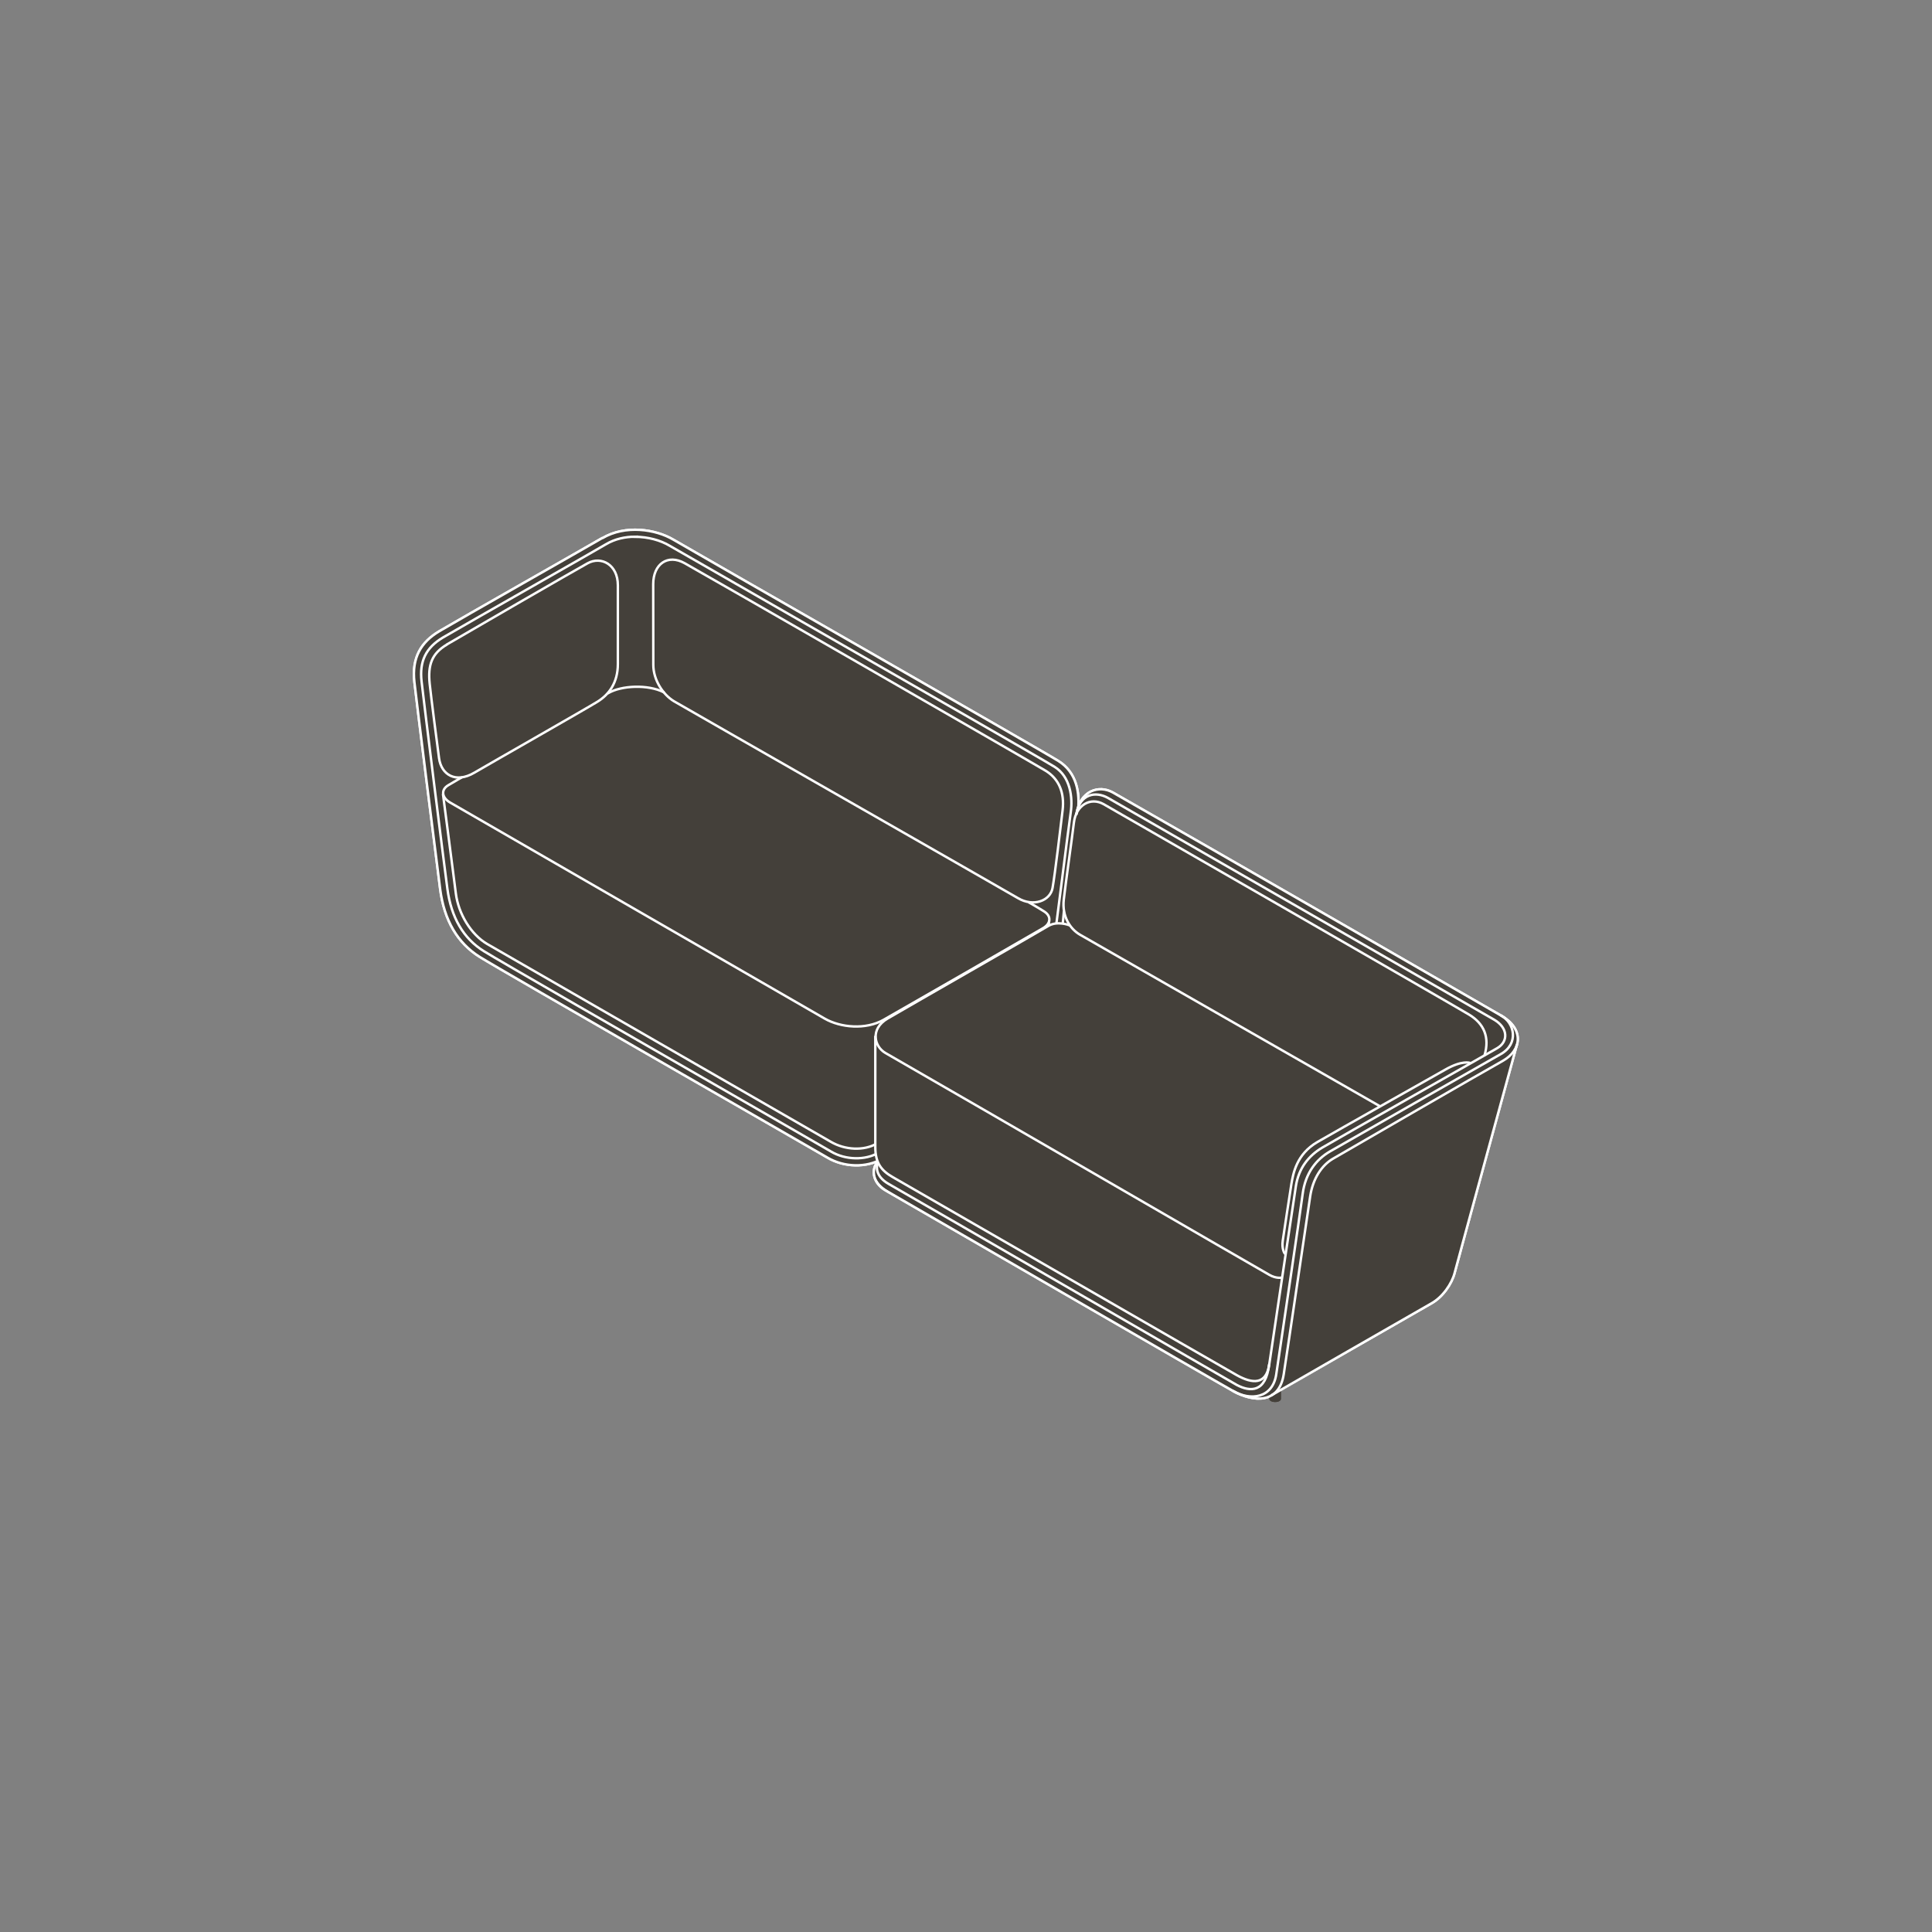 <?xml version="1.0" encoding="UTF-8"?>
<svg id="Artwork" xmlns="http://www.w3.org/2000/svg" viewBox="0 0 200 200">
  <rect x="0" y="0" width="200" height="200" fill="#808080" stroke="none"/>
  <defs>
    <style>
      .cls-1, .cls-2 {
        stroke-linecap: round;
        stroke-linejoin: round;
      }

      .cls-1, .cls-2, .cls-3 {
        stroke: #fff;
        stroke-width: .25px;
      }

      .cls-1, .cls-4 {
        fill: #44403a;
      }

      .cls-2, .cls-3 {
        fill: none;
      }

      .cls-4 {
        stroke-width: 0px;
      }

      .cls-3 {
        stroke-miterlimit: 10;
      }
    </style>
  </defs>
  <g>
    <g>
      <path class="cls-1" d="m62.36,55.71c2.36-1.4,5.5-.94,7.35.16,1.85,1.1,38.01,21.75,39.86,22.91,1.85,1.16,2.29,3.26,1.99,5.44-.27,1.97-2.44,18.78-2.78,21.45-.39,3.03-2.2,5.32-4.16,6.53-1.97,1.21-11.69,6.8-13.3,7.75-1.64.97-3.97.89-5.67-.12-1.62-.96-33.68-19.33-35.97-20.76-2.33-1.45-3.69-3.81-4.11-7-.4-3.07-2.38-18.91-2.67-21.46-.29-2.54.7-4.15,2.57-5.26,2.14-1.27,15.3-8.73,16.87-9.65Z"/>
      <path class="cls-2" d="m46.27,66.72c-1.58.93-1.99,2.12-1.79,4.06.16,1.54.77,6.21.97,7.71.23,1.7,1.71,2.64,3.65,1.5,1.95-1.14,11.57-6.62,12.75-7.35,1.18-.73,2.11-1.96,2.11-3.9,0-1.83,0-6.04,0-8.16s-1.71-3.05-3.13-2.27-12.99,7.47-14.58,8.41Z"/>
      <path class="cls-2" d="m69.78,72.6c-1.16-.69-2.15-2.23-2.15-3.78s-.01-6.23-.01-8.34,1.51-3.15,3.25-2.18c1.75.97,35.94,20.62,37.36,21.48s1.98,2.31,1.77,4.1-.8,6.7-1.04,8.04-1.99,1.99-3.57,1.06c-1.58-.93-34.51-19.73-35.61-20.38Z"/>
      <path class="cls-2" d="m108.61,95.35s-.87,7.4-1.24,9.92-1.86,4.6-3.32,5.5-11.76,6.71-13.25,7.59c-1.38.81-3.33.69-4.79-.16s-33.92-19.51-35.58-20.48-2.97-3.1-3.24-5.22c-.25-2.03-1.33-10.26-1.33-10.26"/>
      <path class="cls-2" d="m47.79,80.48s-.59.33-1.39.81-.65,1.3.2,1.79c.85.49,37.15,21.44,38.78,22.37s4.22,1.18,6.09.12c1.87-1.06,15.71-9.01,16.53-9.5.81-.49.83-1.24.1-1.71-.84-.53-1.57-.93-1.57-.93"/>
      <path class="cls-3" d="m65.76,55.56c-1.05,0-2.11.23-3.03.78h0c-.71.42-3.66,2.1-7.08,4.05-4.04,2.3-8.62,4.91-9.79,5.6-1.77,1.05-2.46,2.46-2.22,4.55.28,2.47,2.24,18.24,2.67,21.45.39,2.98,1.66,5.16,3.77,6.47,1.48.93,15.52,8.99,25.76,14.88,5.37,3.09,9.62,5.53,10.19,5.87,1.48.88,3.55.93,4.92.11.55-.33,2.08-1.21,3.91-2.27,3.42-1.97,8.09-4.68,9.37-5.47,1.86-1.15,3.45-3.4,3.83-6.02.21-1.49.99-7.49,1.66-12.78.53-4.19.99-7.8,1.12-8.67.23-1.54-.04-3.71-1.66-4.72-1.12-.7-14.95-8.62-26.22-15.07-7.21-4.13-12.91-7.4-13.63-7.82-.95-.57-2.25-.93-3.58-.93Zm-3.4.15h0,0Z"/>
    </g>
    <path class="cls-2" d="m68.71,71.66c-1.64-.83-4.39-.71-5.76.1"/>
  </g>
  <g>
    <path class="cls-4" d="m131.4,144.61v.21c0,.18.27.32.6.32s.6-.14.6-.32v-.88l-1.2.67Z"/>
    <g>
      <g>
        <path class="cls-4" d="m155.29,105.18c-1.82-1.05-39.18-22.67-40.37-23.26-1.19-.59-3.08-.24-3.5,2.35,0,0-.28.45-.36,1.18-.08.73-.88,7.17-.95,7.71s.08.98.08.98l-.17,1.44s-.95-.11-1.75.37c-.81.49-15.13,8.74-16.39,9.49-1.27.75-1.27,1.73-1.27,2.7v10.98c0,.59.26,1.11.26,1.11,0,0-.5.5-.34,1.27.15.77.92,1.5,1.92,2.07,1,.57,34.06,19.81,35.48,20.61,1.42.79,2.75.91,4.21.09,1.46-.82,12.68-7.4,15.32-8.96,2.65-1.56,2.85-2.45,3.77-5.76.95-3.42,5.19-18.87,5.71-20.82.47-1.77.17-2.5-1.64-3.55Z"/>
        <g>
          <path class="cls-2" d="m90.85,120.32c-.53.46-.75,2.01.86,2.93,2.34,1.34,34.31,19.85,35.97,20.76,2.06,1.14,4.73,1.35,5.21-1.74.48-3.08,2.46-16.59,2.74-18.43s1.2-3.21,2.34-3.88,15.43-8.93,17.58-10.13c2.03-1.14,2.2-3.33-.13-4.68-2.33-1.35-30.69-17.68-40.2-23.1-1.45-.83-3.42-.21-3.78,2.23"/>
          <path class="cls-2" d="m153.69,109.21c.52-1.82-.04-3.22-1.6-4.17-1.28-.78-31.14-17.95-37.84-21.79-1.35-.77-2.86.08-3.08,1.9-.22,1.83-.86,6.29-1.05,7.99-.19,1.7.63,3.01,1.68,3.62.87.5,21.53,12.31,31,17.73"/>
          <path class="cls-2" d="m90.61,107.31v11.41c0,1.66.6,2.45,1.83,3.15,1.68.95,34.11,19.66,35.58,20.48,1.64.92,3.06,1.01,3.37-1.09.31-2.1,2.47-16.64,2.76-18.48s1.3-3.13,2.73-3.98c1.42-.85,16.96-9.62,18.12-10.3s1.13-2.1-.34-2.95c-1.27-.74-28.68-16.48-39.95-22.94-1.29-.74-2.93-.43-3.29,1.65"/>
          <path class="cls-2" d="m110.7,95.78s-1.25-.5-2.21.09-14.77,8.49-16.61,9.57-1.37,2.9-.23,3.56c8.93,5.13,38.39,22.21,39.75,22.97.72.41,1.25.29,1.25.29"/>
          <path class="cls-2" d="m90.86,120.47c-.12.21-.31,1.27,1.13,2.09,5.38,3.08,35.46,20.5,36.04,20.81,1.41.74,3,.8,3.35-2.11"/>
        </g>
        <line class="cls-2" x1="110.13" y1="94.41" x2="110.02" y2="95.57"/>
      </g>
      <path class="cls-2" d="m127.67,144c1.76,1.03,4.08.77,4.45-1.75s2.45-16.49,2.73-18.65c.28-2.16,1.4-3.58,2.84-4.41,1.44-.83,15.77-9,17.67-10.07,1.9-1.07,1.43-3.24.04-3.98"/>
      <path class="cls-2" d="m152.16,110.03s-.8-.3-2.53.69c-1.73.98-11.09,6.25-13.25,7.5-2.16,1.25-2.51,3.26-2.69,4.31-.17,1.05-.77,5.03-.9,5.9s.2,1.33.2,1.33"/>
      <path class="cls-2" d="m157.02,108.17s-6.16,22.52-6.44,23.61-1.22,2.49-2.41,3.15c-1.18.66-16.52,9.49-16.52,9.49"/>
    </g>
  </g>
  <g>
    <g>
      <path class="cls-1" d="m62.36,55.71c2.36-1.4,5.5-.94,7.35.16,1.85,1.1,38.01,21.75,39.86,22.91,1.85,1.16,2.29,3.26,1.99,5.44-.27,1.97-2.44,18.78-2.78,21.45-.39,3.03-2.2,5.32-4.16,6.53-1.97,1.21-11.69,6.8-13.3,7.75-1.64.97-3.97.89-5.67-.12-1.62-.96-33.68-19.33-35.97-20.76-2.33-1.45-3.69-3.81-4.11-7-.4-3.07-2.38-18.91-2.67-21.46-.29-2.54.7-4.15,2.57-5.26,2.14-1.27,15.3-8.73,16.87-9.65Z"/>
      <path class="cls-2" d="m46.27,66.72c-1.58.93-1.99,2.12-1.79,4.06.16,1.54.77,6.21.97,7.71.23,1.7,1.71,2.64,3.65,1.5,1.95-1.14,11.57-6.62,12.75-7.35,1.18-.73,2.11-1.96,2.11-3.9,0-1.83,0-6.04,0-8.16s-1.71-3.05-3.13-2.27-12.99,7.47-14.58,8.41Z"/>
      <path class="cls-2" d="m69.78,72.6c-1.16-.69-2.15-2.23-2.15-3.78s-.01-6.23-.01-8.34,1.51-3.15,3.25-2.18c1.75.97,35.94,20.62,37.36,21.48s1.98,2.31,1.77,4.1-.8,6.7-1.04,8.04-1.99,1.99-3.57,1.06c-1.58-.93-34.51-19.73-35.61-20.38Z"/>
      <path class="cls-2" d="m108.61,95.35s-.87,7.4-1.24,9.92-1.86,4.6-3.32,5.5-11.76,6.71-13.25,7.59c-1.38.81-3.33.69-4.79-.16s-33.92-19.51-35.58-20.48-2.97-3.1-3.24-5.22c-.25-2.03-1.33-10.26-1.33-10.26"/>
      <path class="cls-2" d="m47.79,80.48s-.59.33-1.39.81-.65,1.3.2,1.79c.85.49,37.15,21.44,38.78,22.37s4.22,1.18,6.09.12c1.87-1.06,15.71-9.01,16.53-9.5.81-.49.83-1.24.1-1.71-.84-.53-1.57-.93-1.57-.93"/>
      <path class="cls-3" d="m65.76,55.56c-1.05,0-2.11.23-3.03.78h0c-.71.42-3.66,2.1-7.08,4.05-4.04,2.3-8.62,4.91-9.79,5.6-1.77,1.05-2.46,2.46-2.22,4.55.28,2.47,2.24,18.24,2.67,21.45.39,2.98,1.66,5.16,3.77,6.47,1.48.93,15.52,8.99,25.76,14.88,5.37,3.09,9.62,5.53,10.19,5.87,1.48.88,3.55.93,4.92.11.55-.33,2.08-1.21,3.91-2.27,3.42-1.97,8.09-4.68,9.37-5.47,1.86-1.15,3.45-3.4,3.83-6.02.21-1.49.99-7.49,1.66-12.78.53-4.19.99-7.8,1.12-8.67.23-1.54-.04-3.71-1.66-4.72-1.12-.7-14.95-8.62-26.22-15.07-7.21-4.13-12.91-7.4-13.63-7.82-.95-.57-2.25-.93-3.58-.93Zm-3.4.15h0,0Z"/>
    </g>
    <path class="cls-2" d="m68.71,71.66c-1.64-.83-4.39-.71-5.76.1"/>
  </g>
  <g>
    <path class="cls-4" d="m131.4,144.61v.21c0,.18.27.32.6.32s.6-.14.6-.32v-.88l-1.2.67Z"/>
    <g>
      <g>
        <path class="cls-4" d="m155.29,105.18c-1.82-1.05-39.18-22.67-40.37-23.26-1.19-.59-3.08-.24-3.5,2.35,0,0-.28.45-.36,1.18-.08.73-.88,7.17-.95,7.71s.08.98.08.98l-.17,1.44s-.95-.11-1.75.37c-.81.49-15.13,8.74-16.39,9.49-1.27.75-1.27,1.73-1.27,2.7v10.98c0,.59.26,1.11.26,1.11,0,0-.5.5-.34,1.27.15.77.92,1.5,1.92,2.07,1,.57,34.06,19.81,35.48,20.61,1.42.79,2.75.91,4.21.09,1.46-.82,12.68-7.4,15.32-8.96,2.65-1.56,2.85-2.45,3.77-5.76.95-3.42,5.19-18.87,5.71-20.82.47-1.77.17-2.5-1.64-3.55Z"/>
        <g>
          <path class="cls-2" d="m90.85,120.32c-.53.46-.75,2.01.86,2.93,2.34,1.34,34.31,19.85,35.97,20.76,2.06,1.14,4.73,1.35,5.21-1.74.48-3.08,2.46-16.59,2.74-18.43s1.2-3.21,2.34-3.88,15.43-8.93,17.58-10.13c2.03-1.14,2.2-3.33-.13-4.68-2.33-1.35-30.69-17.68-40.2-23.1-1.45-.83-3.42-.21-3.78,2.23"/>
          <path class="cls-2" d="m153.69,109.21c.52-1.82-.04-3.22-1.6-4.17-1.28-.78-31.14-17.95-37.84-21.79-1.35-.77-2.86.08-3.08,1.9-.22,1.83-.86,6.29-1.05,7.99-.19,1.7.63,3.01,1.68,3.62.87.5,21.53,12.31,31,17.73"/>
          <path class="cls-2" d="m90.61,107.31v11.41c0,1.66.6,2.45,1.83,3.15,1.68.95,34.11,19.66,35.58,20.48,1.64.92,3.06,1.01,3.37-1.09.31-2.1,2.47-16.64,2.76-18.48s1.3-3.13,2.73-3.98c1.42-.85,16.96-9.62,18.12-10.3s1.13-2.1-.34-2.95c-1.27-.74-28.68-16.48-39.95-22.94-1.29-.74-2.93-.43-3.29,1.65"/>
          <path class="cls-2" d="m110.7,95.78s-1.25-.5-2.21.09-14.77,8.49-16.61,9.57-1.37,2.9-.23,3.56c8.93,5.13,38.39,22.21,39.75,22.97.72.41,1.25.29,1.25.29"/>
          <path class="cls-2" d="m90.86,120.47c-.12.21-.31,1.27,1.13,2.09,5.38,3.08,35.46,20.5,36.04,20.81,1.41.74,3,.8,3.35-2.11"/>
        </g>
        <line class="cls-2" x1="110.13" y1="94.41" x2="110.02" y2="95.57"/>
      </g>
      <path class="cls-2" d="m127.67,144c1.76,1.03,4.08.77,4.45-1.75s2.45-16.49,2.73-18.65c.28-2.16,1.4-3.58,2.84-4.41,1.44-.83,15.77-9,17.67-10.07,1.9-1.07,1.43-3.24.04-3.98"/>
      <path class="cls-2" d="m152.16,110.03s-.8-.3-2.53.69c-1.73.98-11.09,6.25-13.25,7.5-2.16,1.25-2.51,3.26-2.69,4.31-.17,1.05-.77,5.03-.9,5.9s.2,1.33.2,1.33"/>
      <path class="cls-2" d="m157.02,108.17s-6.16,22.52-6.44,23.61-1.22,2.49-2.41,3.15c-1.18.66-16.52,9.49-16.52,9.49"/>
    </g>
  </g>
</svg>